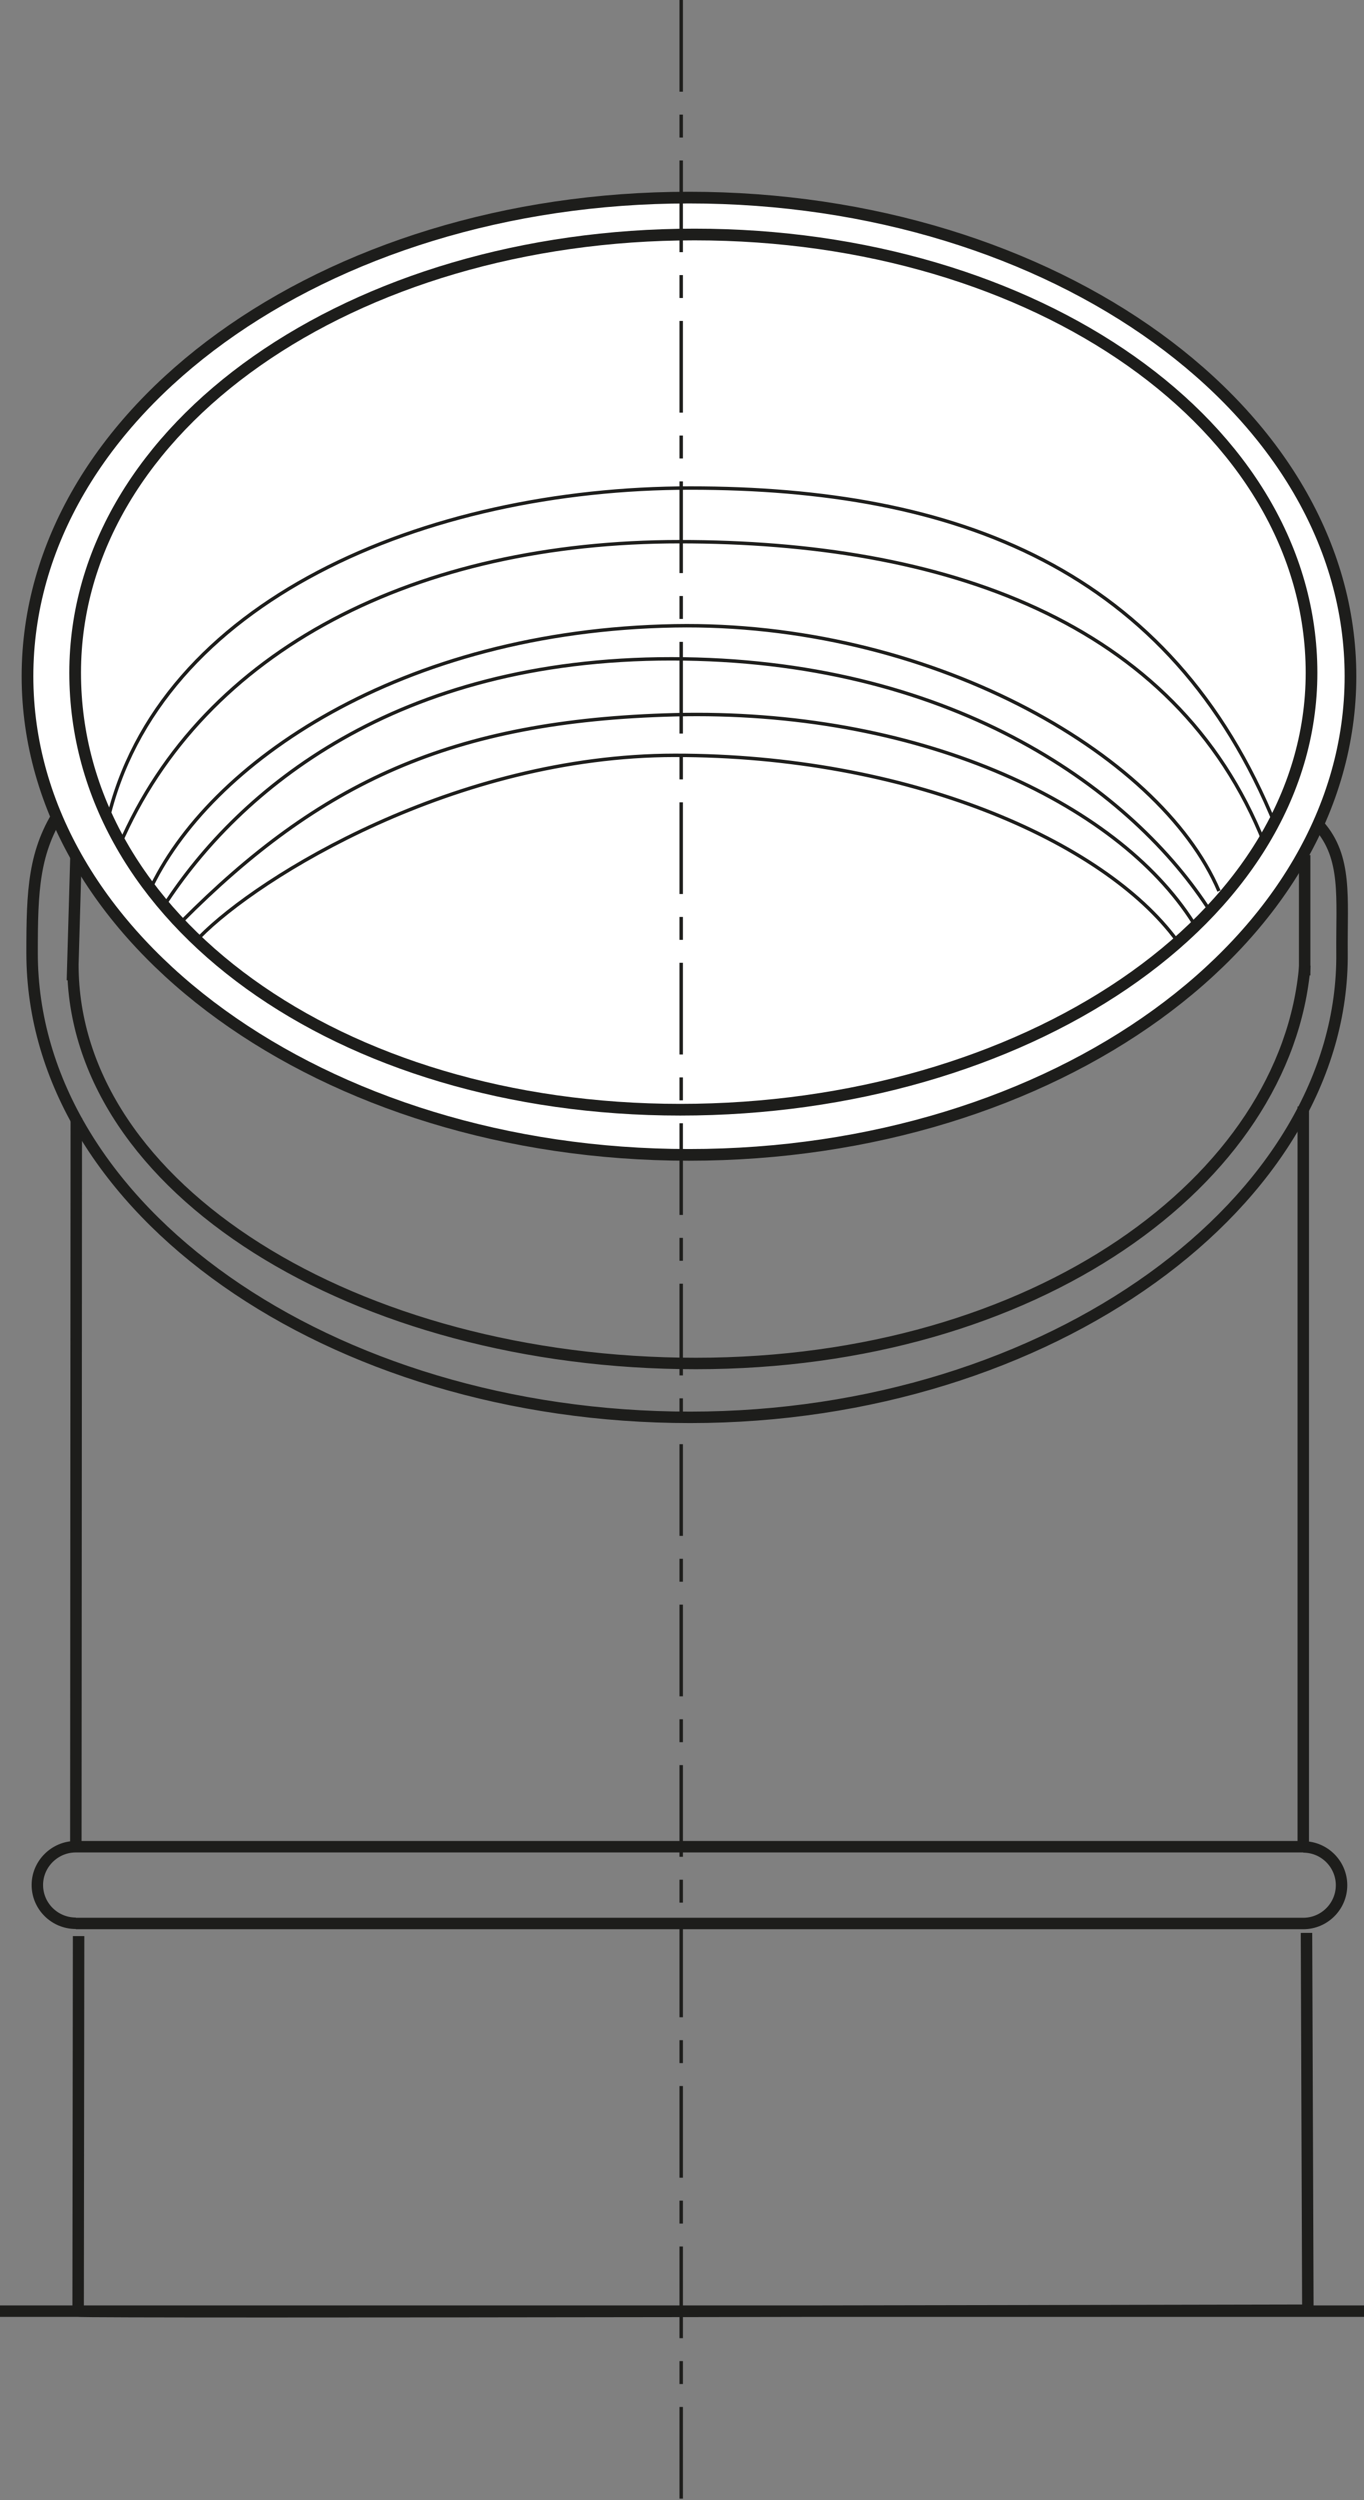 <?xml version="1.0" encoding="UTF-8"?>
<svg id="Livello_2" data-name="Livello 2" xmlns="http://www.w3.org/2000/svg" viewBox="0 0 59.53 109.07">
  <rect x="0" y="0" width="59.53" height="109.07" fill="#808080" stroke="none"/>
  <defs>
    <style>
      .cls-1 {
        stroke-width: .5px;
      }

      .cls-1, .cls-2, .cls-3, .cls-4 {
        fill: none;
        stroke: #1d1d1b;
      }

      .cls-5 {
        fill: #fff;
      }

      .cls-2 {
        stroke-dasharray: 4 1 1 1;
      }

      .cls-2, .cls-3 {
        stroke-width: .15px;
      }

      .cls-4 {
        stroke-width: .51px;
      }
    </style>
  </defs>
  <g id="Livello_1-2" data-name="Livello 1">
    <g>
      <path class="cls-1" d="M56.88,80.56v-32.29M56.94,42.55v-5.25M3.31,80.56l.02-31.79M3.16,42.77l.18-6.25M56.88,83.91c.92,0,1.67-.75,1.67-1.67s-.75-1.67-1.67-1.67M3.31,80.56c-.92,0-1.68.75-1.68,1.67s.75,1.67,1.68,1.67M56.88,83.91H3.31M56.88,80.56H3.31"/>
      <path class="cls-1" d="M57.57,36.01c1.23,1.4.98,3.14,1,5.55.12,10.82-12.74,20.27-28.45,20.27S1.4,52.76,1.4,41.57c0-2.72.06-4.45,1.29-6.29M56.95,42.11c-.78,9.4-11.77,17.37-26.58,17.37S3.18,51.87,3.18,42.08"/>
      <g>
        <path class="cls-1" d="M0,100.82h59.53M57.02,84.32l.06,16.46s-53.67.12-53.67.04l.02-16.36"/>
        <path class="cls-5" d="M58.94,29.5c0,11.53-12.93,20.88-28.87,20.88S1.2,41.03,1.2,29.5,14.12,8.62,30.07,8.62s28.87,9.35,28.87,20.88"/>
        <path class="cls-4" d="M58.94,29.5c0,11.53-12.93,20.88-28.87,20.88S1.2,41.03,1.2,29.5,14.12,8.62,30.07,8.62s28.87,9.35,28.87,20.88Z"/>
        <path class="cls-3" d="M4.68,35.87c2.19-9.65,13.88-14.58,25.45-14.58s20.98,3.47,25.54,14.72M5.21,36.89c3.68-8.6,13.02-13.26,24.46-13.26s21.65,3.41,25.51,13.15"/>
        <path class="cls-4" d="M57.24,29.35c0,10.78-12.64,19.06-27.55,19.06S3.28,40.13,3.28,29.35,15.41,10.23,30.31,10.23s26.93,8.35,26.93,19.12Z"/>
        <path class="cls-3" d="M7.93,40.2c6.02-6.05,11.75-8.77,21.51-9.02,10.47-.26,19.27,3.74,22.65,9.08M6.5,38.91c2.58-5.64,11.02-11.4,22.95-11.61,10.92-.19,21.13,5.44,23.75,11.57M51.36,41.02c-3.21-4.36-11.79-8.08-21.91-8.07-9.58.01-18.14,5.28-20.75,7.94M7.16,39.51c3.28-5.07,10.11-10.77,22.14-10.77s19.88,5.5,23.38,10.8"/>
        <path class="cls-2" d="M29.73,0v109.07"/>
      </g>
    </g>
  </g>
</svg>